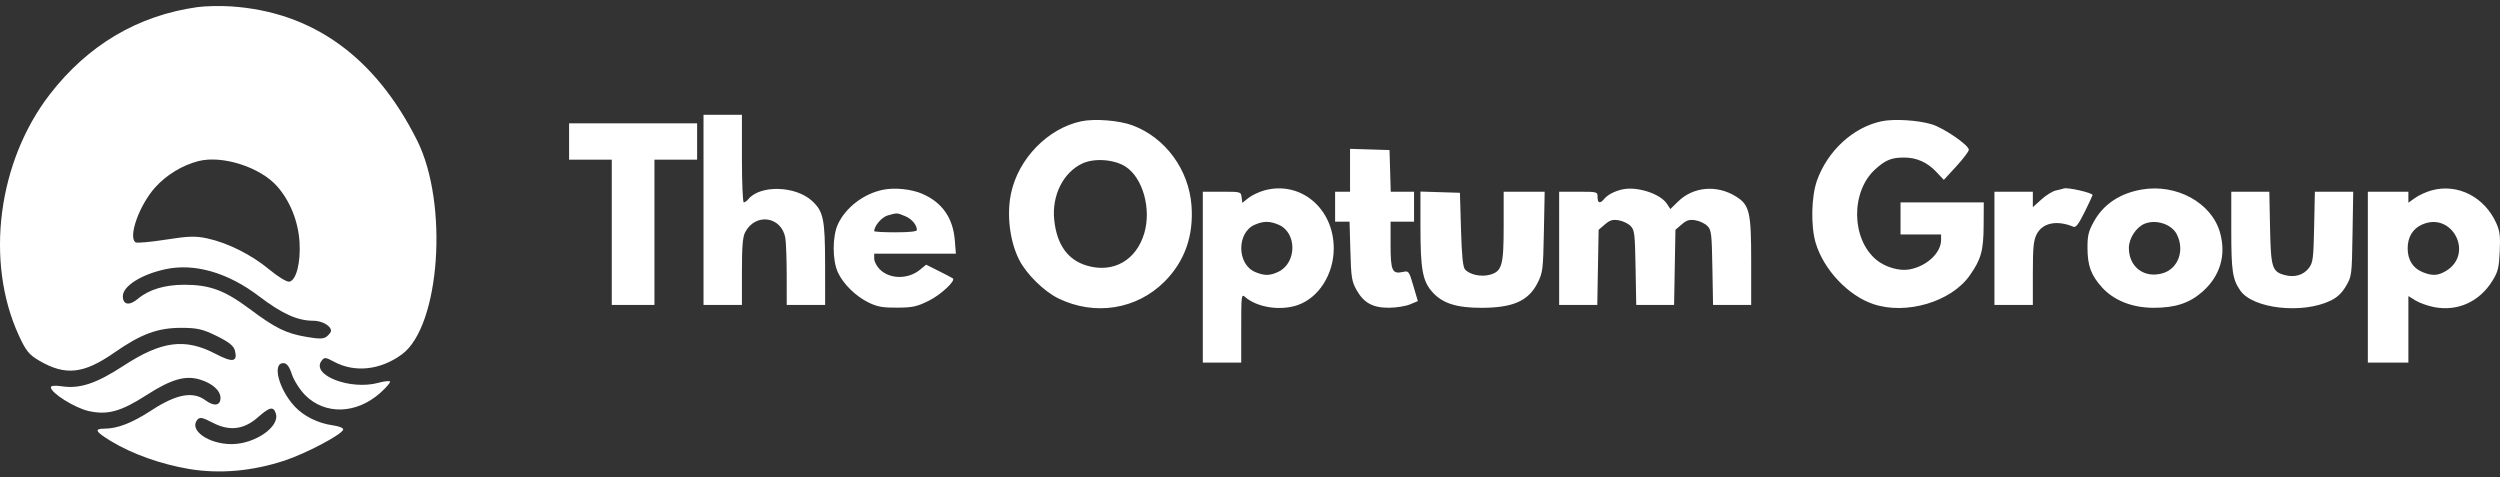 <svg xmlns="http://www.w3.org/2000/svg" width="377" height="72" viewBox="0 0 377 72" fill="none"><rect x="0" y="0" width="377" height="72" fill="#333333" stroke="none"/><path fill-rule="evenodd" clip-rule="evenodd" d="M29.763 1.074C20.773 2.337 13.244 6.795 7.487 14.261C-0.336 24.409 -2.267 39.44 2.825 50.554C3.896 52.892 4.373 53.485 5.894 54.376C9.85 56.695 12.6 56.405 17.231 53.18C21.284 50.358 23.783 49.435 27.359 49.439C29.749 49.442 30.575 49.633 32.687 50.673C34.522 51.576 35.252 52.163 35.431 52.877C35.859 54.583 35.091 54.715 32.535 53.375C27.907 50.949 24.381 51.404 18.605 55.171C14.52 57.836 12.044 58.658 9.319 58.254C8.302 58.103 7.671 58.161 7.671 58.404C7.671 59.252 11.266 61.514 13.357 61.982C16.21 62.62 18.206 62.073 22.075 59.591C25.823 57.187 27.929 56.571 30.14 57.233C32.017 57.796 33.252 58.896 33.252 60.008C33.252 61.18 32.291 61.331 30.981 60.362C29.095 58.968 26.619 59.422 22.898 61.843C19.891 63.801 17.737 64.64 15.714 64.644C14.146 64.648 14.398 65.106 16.753 66.534C19.926 68.457 24.262 70.003 28.484 70.716C33.091 71.495 38.059 71.058 42.937 69.446C46.134 68.389 51.51 65.553 51.748 64.798C51.827 64.548 51.148 64.267 50.124 64.127C47.961 63.83 45.792 62.749 44.437 61.291C42.052 58.724 41.008 54.763 42.715 54.763C43.248 54.763 43.618 55.243 44.023 56.459C44.334 57.391 45.241 58.808 46.039 59.606C49.023 62.589 53.751 62.446 57.323 59.265C58.259 58.43 58.929 57.648 58.81 57.526C58.692 57.403 57.907 57.493 57.066 57.725C52.87 58.884 46.892 56.586 48.479 54.425C48.912 53.835 49.061 53.846 50.388 54.558C53.514 56.236 57.386 55.81 60.616 53.431C66.359 49.203 67.674 30.713 62.908 21.189C56.593 8.568 47.143 1.768 34.802 0.963C33.203 0.859 30.936 0.909 29.763 1.074ZM29.912 24.296C27.489 24.92 25.091 26.38 23.398 28.263C20.988 30.944 19.265 35.807 20.463 36.548C20.677 36.68 22.716 36.496 24.996 36.139C28.452 35.596 29.497 35.567 31.292 35.96C34.389 36.637 37.955 38.433 40.638 40.666C41.921 41.734 43.267 42.548 43.633 42.478C44.672 42.278 45.356 39.628 45.17 36.526C44.981 33.391 43.759 30.335 41.803 28.107C39.255 25.206 33.518 23.367 29.912 24.296ZM24.919 40.603C21.298 41.389 18.524 43.151 18.524 44.664C18.524 45.985 19.498 46.151 20.803 45.053C22.454 43.663 24.847 42.942 27.804 42.942C31.618 42.942 33.867 43.771 37.593 46.549C41.58 49.521 43.105 50.271 46.259 50.811C48.182 51.141 48.821 51.121 49.305 50.72C49.642 50.44 49.918 50.07 49.918 49.899C49.918 49.134 48.58 48.368 47.246 48.368C44.863 48.368 42.551 47.325 39.065 44.676C34.347 41.091 29.329 39.646 24.919 40.603ZM38.923 62.902C36.784 64.791 34.615 65.062 32.095 63.754C30.51 62.932 30.123 62.857 29.754 63.302C28.46 64.861 31.43 66.972 34.919 66.972C38.434 66.972 42.23 64.355 41.599 62.367C41.242 61.241 40.675 61.354 38.923 62.902Z" fill="white"></path><path fill-rule="evenodd" clip-rule="evenodd" d="M106.09 31.651V45.987H108.986H111.882V40.977C111.882 37.163 111.997 35.746 112.362 35.037C113.911 32.039 117.887 32.618 118.433 35.922C118.542 36.585 118.633 39.121 118.635 41.557L118.639 45.987H121.535H124.431L124.424 39.785C124.416 33.06 124.17 31.873 122.458 30.297C119.978 28.014 114.654 27.86 112.865 30.019C112.635 30.296 112.319 30.523 112.164 30.523C112.009 30.523 111.882 27.551 111.882 23.919V17.314H108.986H106.09V31.651ZM163.058 18.29C158.018 19.351 153.566 23.922 152.462 29.17C151.785 32.39 152.279 36.41 153.695 39.189C154.787 41.332 157.457 43.958 159.609 45.004C165.101 47.675 171.407 46.674 175.613 42.464C178.649 39.424 180.019 35.565 179.679 31.006C179.273 25.573 175.761 20.782 170.816 18.916C168.809 18.159 165.103 17.86 163.058 18.29ZM283.749 18.285C279.458 19.192 275.603 22.728 274.001 27.227C273.135 29.657 273.049 34.144 273.82 36.684C275.038 40.699 278.716 44.587 282.501 45.859C287.457 47.526 294.24 45.513 297.032 41.546C298.749 39.108 299.114 37.795 299.133 33.986L299.152 30.523H292.877H286.602V32.939V35.356H289.659H292.716V36.177C292.716 38.136 290.559 40.148 287.942 40.63C286.426 40.909 284.303 40.294 282.961 39.187C279.154 36.044 279.068 28.891 282.797 25.518C284.335 24.126 285.24 23.758 287.116 23.758C289.028 23.758 290.63 24.469 292.003 25.927L293.132 27.126L295.016 25.076C296.052 23.948 296.899 22.827 296.899 22.585C296.899 21.888 293.141 19.304 291.318 18.748C289.248 18.117 285.602 17.894 283.749 18.285ZM85.818 21.341V24.08H89.036H92.254V35.033V45.987H95.471H98.689V35.033V24.08H101.907H105.125V21.341V18.603H95.471H85.818V21.341ZM203.586 25.678V28.912H202.46H201.334V31.168V33.423H202.423H203.513L203.638 37.852C203.75 41.834 203.843 42.427 204.559 43.715C205.649 45.676 207.041 46.434 209.509 46.408C210.587 46.397 211.996 46.167 212.64 45.897L213.811 45.406L213.135 43.108C212.475 40.861 212.44 40.815 211.549 41.011C209.944 41.364 209.7 40.825 209.7 36.927V33.423H211.469H213.239V31.168V28.912H211.481H209.723L209.631 25.771L209.539 22.63L206.562 22.537L203.586 22.445V25.678ZM163.201 24.66C160.324 26.015 158.594 29.494 158.976 33.157C159.367 36.907 161.027 39.22 163.935 40.066C167.908 41.223 171.374 39.243 172.566 35.136C173.631 31.469 172.342 26.853 169.778 25.155C168.079 24.029 165.03 23.8 163.201 24.66ZM133.204 28.608C130.262 29.189 127.497 31.301 126.341 33.852C125.515 35.673 125.514 39.225 126.34 41.045C127.145 42.82 129.072 44.708 131.04 45.65C132.339 46.271 133.134 46.41 135.313 46.394C137.647 46.377 138.256 46.244 140.058 45.356C141.834 44.481 144.119 42.369 143.701 41.989C143.632 41.926 142.696 41.434 141.621 40.894L139.666 39.913L138.725 40.684C136.935 42.148 134.17 42.119 132.672 40.619C132.209 40.157 131.831 39.435 131.831 39.017V38.255H137.989H144.147L143.985 36.232C143.714 32.858 142.074 30.518 139.071 29.221C137.446 28.519 134.965 28.26 133.204 28.608ZM190.684 28.707C189.871 28.928 188.785 29.442 188.271 29.849L187.337 30.588L187.235 29.75C187.134 28.918 187.114 28.912 184.259 28.912H181.384V41.799V54.685H184.28H187.176V49.481C187.176 44.55 187.205 44.302 187.739 44.77C189.549 46.36 193.059 46.909 195.676 46.011C198.861 44.919 201.129 41.359 201.129 37.45C201.129 31.416 196.123 27.226 190.684 28.707ZM244.612 28.572C243.398 28.859 242.426 29.377 241.891 30.022C241.286 30.753 240.911 30.636 240.911 29.718C240.911 28.919 240.89 28.912 238.015 28.912H235.119V37.45V45.987H237.995H240.87L240.971 40.321L241.072 34.654L242.013 33.844C242.768 33.196 243.179 33.071 244.085 33.218C244.708 33.319 245.515 33.7 245.879 34.065C246.489 34.675 246.55 35.177 246.643 40.357L246.745 45.987H249.599H252.453L252.555 40.321L252.656 34.654L253.597 33.844C254.351 33.196 254.763 33.071 255.669 33.218C256.291 33.319 257.098 33.7 257.463 34.065C258.073 34.675 258.134 35.177 258.227 40.357L258.328 45.987H261.203H264.079V39.37C264.079 31.928 263.832 30.898 261.745 29.606C258.895 27.842 255.347 28.154 253.077 30.368L251.89 31.526L251.361 30.718C250.363 29.192 246.792 28.057 244.612 28.572ZM311.218 28.423C311.041 28.484 310.494 28.623 310.003 28.731C309.512 28.84 308.535 29.449 307.831 30.086L306.552 31.242V30.077V28.912H303.656H300.76V37.45V45.987H303.656H306.552L306.553 41.235C306.553 37.357 306.656 36.276 307.116 35.356C307.991 33.603 310.164 33.149 312.673 34.197C313.038 34.35 313.465 33.789 314.362 31.974C315.022 30.639 315.562 29.487 315.562 29.415C315.562 29.075 311.811 28.218 311.218 28.423ZM322.962 28.584C319.629 29.165 317.166 30.829 315.718 33.479C314.931 34.922 314.784 35.553 314.794 37.45C314.808 40.077 315.344 41.521 316.975 43.328C318.751 45.298 321.523 46.403 324.719 46.416C327.991 46.43 330.168 45.719 332.121 43.997C334.82 41.618 335.754 38.432 334.758 35.001C333.465 30.548 328.182 27.674 322.962 28.584ZM366.703 28.704C365.896 28.924 364.774 29.433 364.21 29.836L363.184 30.567V29.74V28.912H360.127H357.07V41.799V54.685H360.127H363.184V49.666V44.646L364.268 45.317C364.865 45.686 366.13 46.136 367.082 46.316C370.634 46.99 373.906 45.504 375.869 42.324C376.693 40.991 376.843 40.389 376.959 37.956C377.069 35.644 376.979 34.873 376.459 33.697C374.697 29.709 370.639 27.632 366.703 28.704ZM214.204 34.2C214.204 40.657 214.528 42.409 216.029 44.072C217.536 45.743 219.654 46.419 223.375 46.419C228.189 46.419 230.519 45.376 231.899 42.604C232.651 41.093 232.708 40.62 232.818 34.953L232.936 28.912H229.845H226.753V34.083C226.753 40.045 226.502 40.927 224.661 41.436C223.35 41.798 221.575 41.41 220.916 40.617C220.601 40.238 220.434 38.553 220.318 34.582L220.157 29.073L217.181 28.981L214.204 28.888V34.2ZM336.477 34.824C336.477 40.883 336.666 42.132 337.84 43.82C339.748 46.561 347.212 47.392 351.456 45.334C352.472 44.842 353.155 44.195 353.776 43.137C354.643 41.661 354.658 41.541 354.761 35.275L354.866 28.912H351.973H349.081L348.973 34.205C348.876 38.956 348.797 39.59 348.199 40.39C347.384 41.482 346.028 41.883 344.526 41.477C342.629 40.964 342.442 40.358 342.322 34.309L342.214 28.912H339.346H336.477V34.824ZM133.847 32.493C132.963 32.749 131.831 34.076 131.831 34.856C131.831 34.954 133.279 35.033 135.049 35.033C137.112 35.033 138.267 34.91 138.267 34.69C138.267 33.913 137.506 33.019 136.482 32.59C135.258 32.078 135.28 32.079 133.847 32.493ZM189.208 33.894C186.473 35.085 186.52 39.865 189.278 41.019C190.676 41.604 191.492 41.597 192.772 40.988C195.588 39.65 195.603 35.055 192.796 33.88C191.442 33.314 190.531 33.318 189.208 33.894ZM323.419 33.735C322.133 34.256 321.032 35.944 321.033 37.394C321.036 40.29 323.385 42.031 326.164 41.197C328.498 40.498 329.487 37.708 328.25 35.314C327.47 33.803 325.135 33.04 323.419 33.735ZM365.219 33.876C363.832 34.503 363.076 35.763 363.076 37.45C363.076 39.174 363.847 40.417 365.29 41.02C366.763 41.636 367.655 41.593 368.879 40.845C373.136 38.247 369.762 31.822 365.219 33.876Z" fill="white"></path></svg>